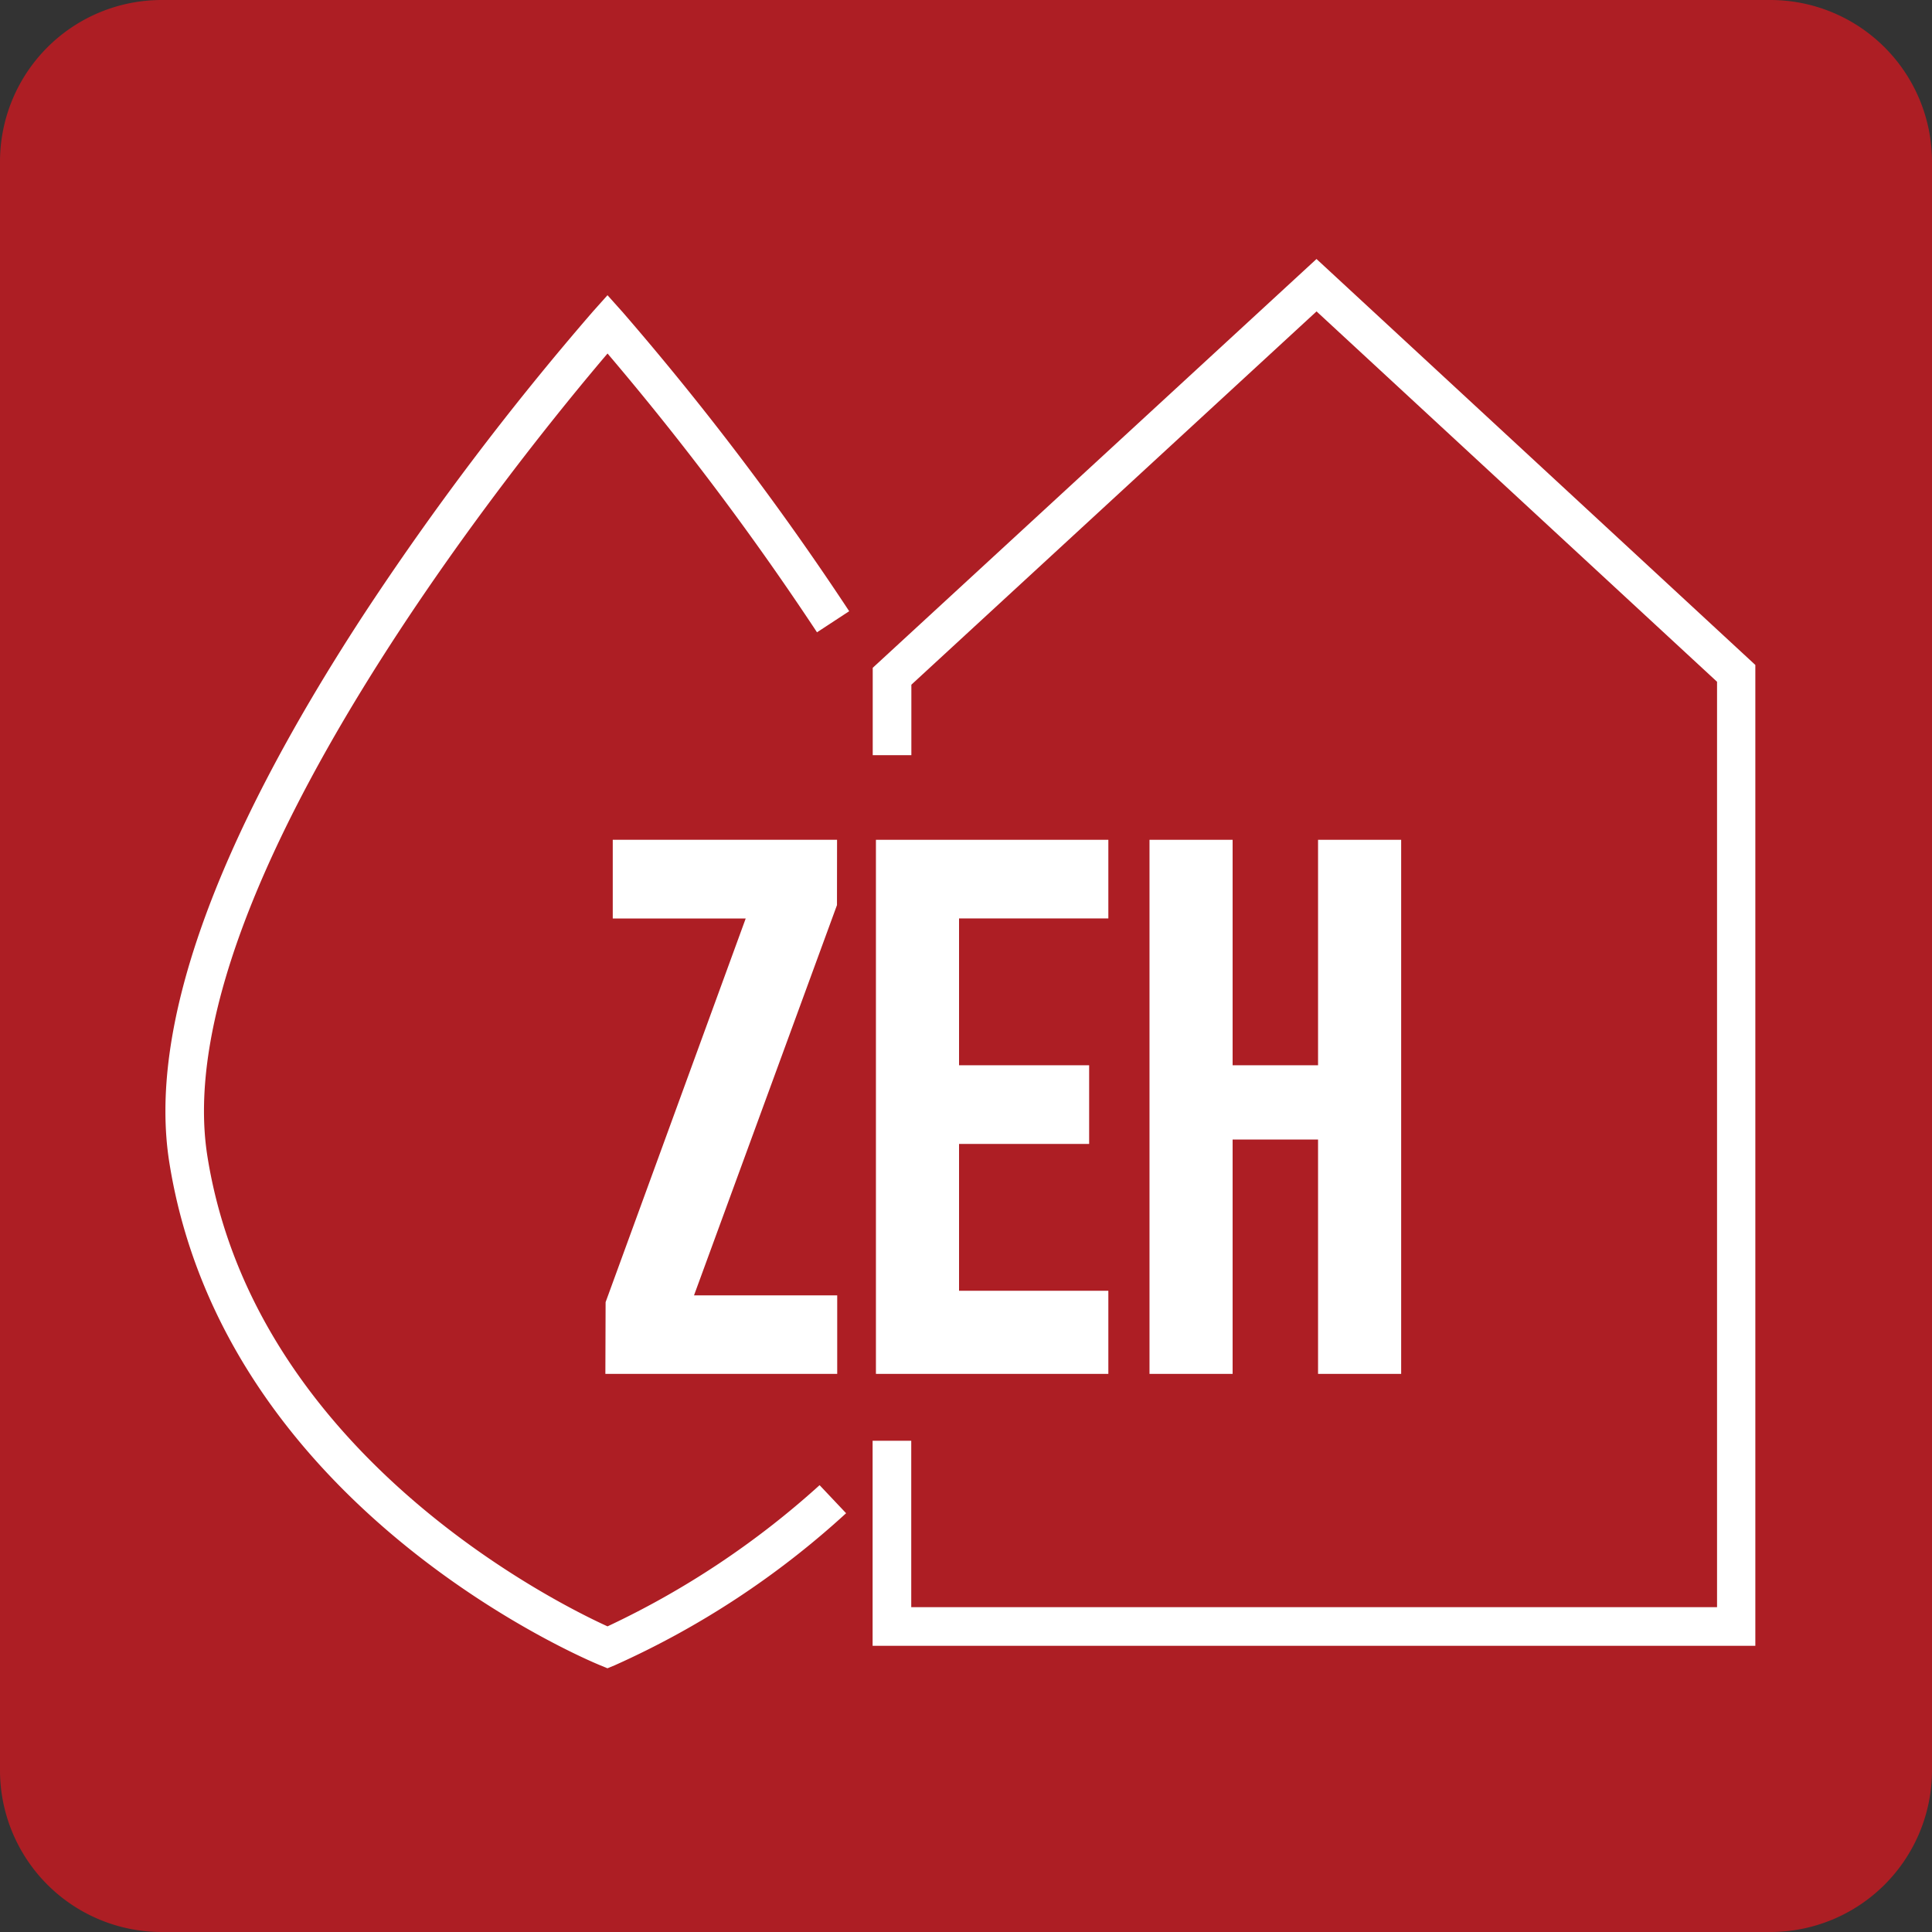 <svg data-name="グループ 2491" xmlns="http://www.w3.org/2000/svg" width="50" height="50"><rect width="100%" height="100%" fill="#333333" stroke="none"/><g data-name="グループ 2400"><path data-name="パス 10783" d="M4.185 0h41.63A4.185 4.185 0 0150 4.185v41.63A4.185 4.185 0 0145.815 50H4.185A4.185 4.185 0 010 45.815V4.185A4.185 4.185 0 014.185 0z" fill="#ad1e24"/><path data-name="パス 10786" d="M34.071 6.703l-11.485 10.58v2.261h1V17.72l10.486-9.661 10.365 9.585v23.949H23.583v-4.306h-1v5.306h22.845V17.209z" fill="#fff"/><path data-name="パス 10802" d="M21.663 21.734h-5.805v2.036h3.441l-3.626 9.93-.006 1.856h6v-2.032h-3.706l3.7-10.1z" fill="#fff"/><path data-name="パス 10791" d="M28.684 23.769v-2.035h-6.015v13.822h6.015v-2.151H24.82v-3.8h3.367v-2.036H24.82v-3.8z" fill="#fff"/><path data-name="パス 10788" d="M29.749 21.734v13.822H31.9v-6.065h2.211v6.065h2.151V21.734h-2.151v5.835H31.9v-5.835z" fill="#fff"/><path data-name="パス 10803" d="M16.095 8.057l-.373-.417-.373.417a74.508 74.508 0 00-5.947 7.863c-3.88 5.949-5.568 10.714-5.02 14.165 1.421 8.929 10.754 12.849 11.15 13.012l.189.078.189-.078a22.413 22.413 0 005.987-3.935l-.686-.726a22.278 22.278 0 01-5.488 3.654c-1.32-.6-9.129-4.468-10.355-12.163-1.1-6.908 8.343-18.417 10.355-20.778a74.6 74.6 0 015.421 7.215l.833-.546a74.262 74.262 0 00-5.883-7.763z" fill="#fff"/></g></svg>